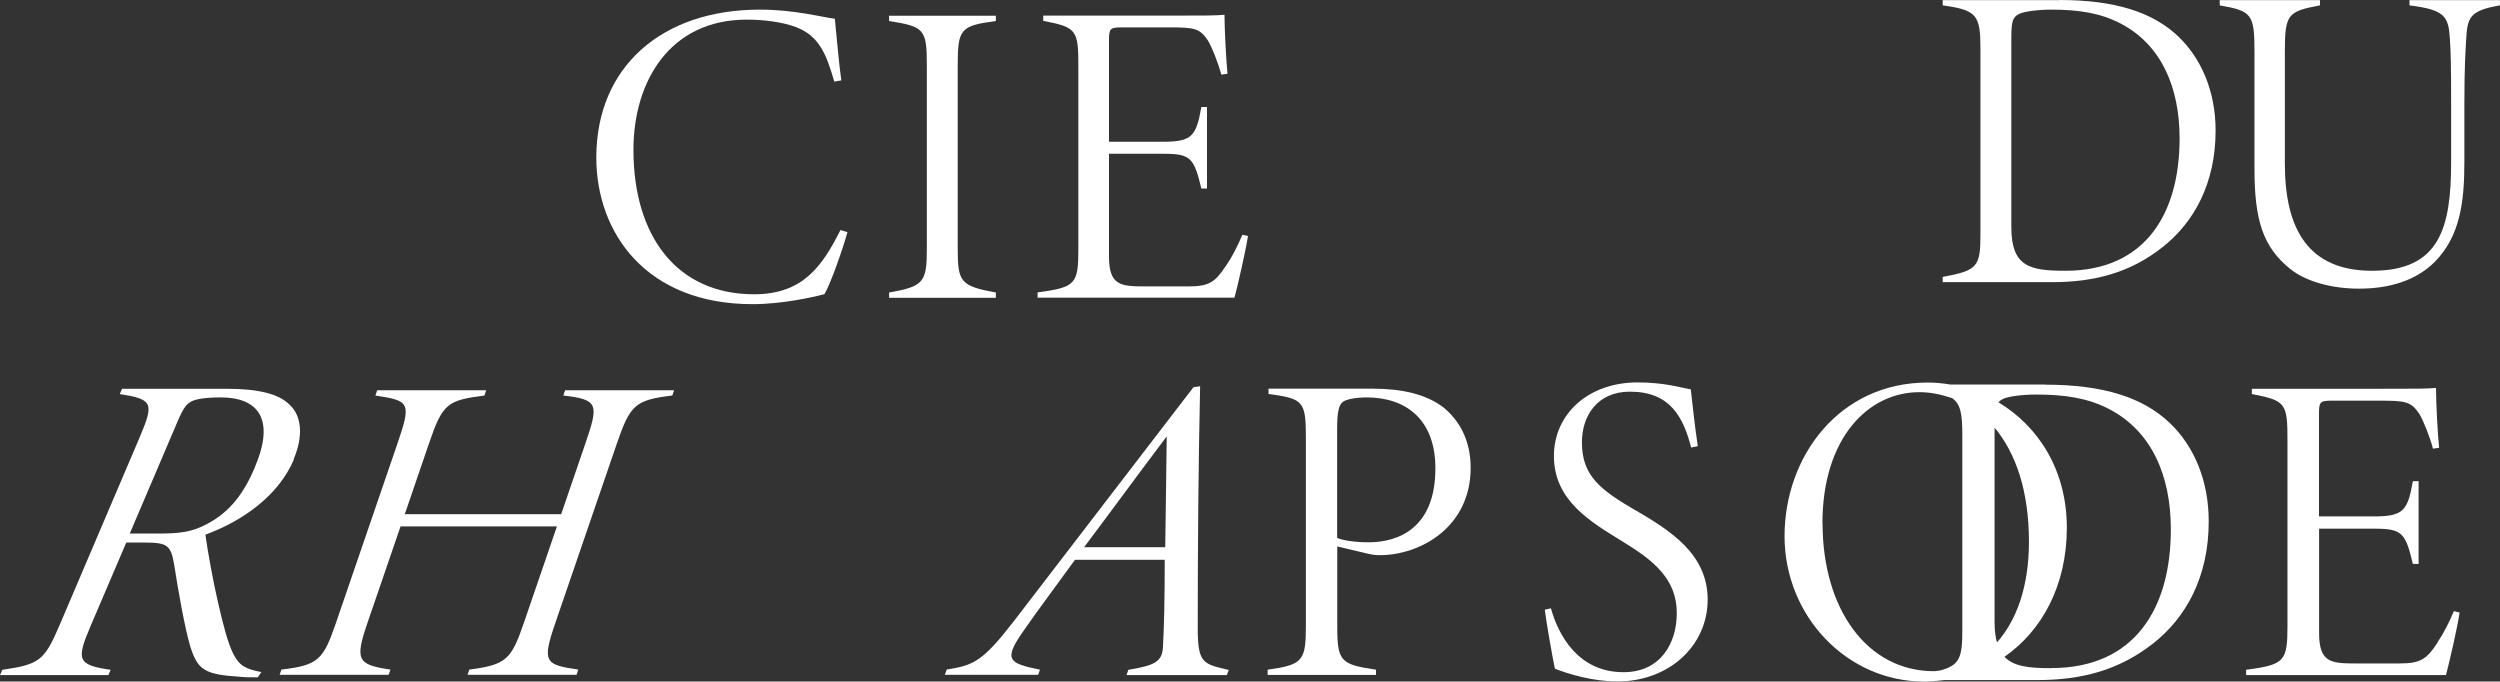 <?xml version="1.0" encoding="UTF-8"?>
<svg xmlns="http://www.w3.org/2000/svg" id="Calque_1" width="199.98" height="54.52" viewBox="0 0 199.98 54.52">
  <rect x="0" y="0" width="199.98" height="54.52" fill="#333333" stroke="none"/>
  <defs>
    <style>.cls-1{fill:#fff;stroke-width:0px;}</style>
  </defs>
  <path class="cls-1" d="m23.49,36.73c.81-1.9.61-3.49-.3-4.33-.88-.92-2.61-1.3-5.01-1.3h-8.42l-.18.42c2.64.42,2.76.7,1.61,3.42l-6.46,15.15c-1.19,2.78-1.62,3.06-4.55,3.49l-.18.42h8.67l.18-.42c-2.65-.39-2.77-.77-1.61-3.49l2.86-6.69h1.48c1.8,0,2.09.21,2.35,1.76.33,2.11.82,4.93,1.29,6.55.6,1.9,1.15,2.25,4.04,2.43.23.04,1.08.04,1.36.04l.29-.42c-1.3-.25-1.78-.53-2.26-1.48-.43-.88-.78-2.22-1.2-4.05-.38-1.59-.86-4.26-1.02-5.46,3.05-1.13,5.85-3.14,7.08-6.02l-.02-.02Zm-3.09.63c-.9,2.11-1.98,3.56-3.81,4.54-1.29.7-2.3.78-4.06.78h-2.15l3.8-8.91c.48-1.13.72-1.44,1.13-1.66.36-.18,1.05-.32,2.35-.32,2.99,0,4.37,1.73,2.73,5.57h0Z"></path>
  <path class="cls-1" d="m45.06,31.64c2.83.32,2.84.7,1.76,3.85l-1.93,5.64h-12.51l1.93-5.64c1.09-3.19,1.44-3.47,4.44-3.85l.14-.42h-8.72l-.14.42c2.73.42,2.9.53,1.76,3.85l-4.9,14.29c-1.03,3.01-1.42,3.43-4.38,3.78l-.14.42h8.72l.14-.42c-2.67-.39-2.85-.77-1.82-3.78l2.63-7.67h12.51l-2.63,7.67c-1.01,2.94-1.38,3.4-4.38,3.78l-.14.42h8.72l.14-.42c-2.67-.39-2.93-.56-1.82-3.78l4.9-14.29c1.06-3.08,1.45-3.5,4.44-3.85l.14-.42h-8.72s-.14.42-.14.42Z"></path>
  <path class="cls-1" d="m95.81,50.06c0-6.47.05-12.83.19-19.16l-.53.07-14.38,18.73c-2.53,3.27-3.23,3.51-5.36,3.86l-.15.42h7.46l.15-.41c-2.52-.52-2.96-.77-1.3-3.13,1.16-1.67,2.49-3.44,4.1-5.66h7.18c0,2.89-.05,5.43-.14,6.92-.04,1.25-.68,1.53-2.77,1.88l-.15.42h8.03l.15-.41c-2.07-.49-2.5-.49-2.48-3.51v-.02Zm-2.59-6.29h-6.5c2.18-2.89,4.37-5.91,6.61-8.86l-.12,8.86h.01Z"></path>
  <path class="cls-1" d="m115.38,32.53c-1.34-.99-3.21-1.44-5.6-1.44h-8.31v.42c2.78.39,2.99.56,2.99,3.49v15.08c0,2.78-.25,3.1-3.06,3.49v.42h8.67v-.42c-2.78-.42-3.1-.63-3.1-3.38v-6.48l2.36.56c.28.07.63.14,1.02.14,3.28,0,7.29-2.25,7.29-6.98,0-2.25-.92-3.84-2.25-4.9h-.01Zm-5.92,10.85c-1.02,0-2.01-.14-2.5-.35v-8.74c0-1.34.14-1.87.42-2.11.21-.21.99-.39,1.94-.39,3.14,0,5.5,1.76,5.5,5.67,0,4.79-2.96,5.92-5.35,5.92h-.01Z"></path>
  <path class="cls-1" d="m130.8,40.81c-2.75-1.62-4.26-2.71-4.26-5.43,0-2.08,1.2-4.05,3.84-4.05,3.21,0,4.26,2.01,4.9,4.47l.53-.11c-.25-1.66-.42-3.31-.56-4.54-.78-.14-2.11-.56-4.26-.56-3.98,0-6.69,2.57-6.69,5.88,0,3.56,2.89,5.25,5.53,6.87,2.47,1.51,4.3,2.99,4.3,5.71,0,2.36-1.27,4.72-4.26,4.72-3.63,0-5.21-2.96-5.81-5.11l-.49.11c.07.67.6,3.77.81,4.72,1.06.42,3.03,1.02,5,1.02,4.12,0,7.22-2.85,7.22-6.55s-3.1-5.57-5.78-7.15h-.02Z"></path>
  <path class="cls-1" d="m163.58,30.76h-7.56c-.6-.1-1.2-.16-1.82-.16-7.08,0-11.45,5.92-11.45,12.29s4.97,11.63,11.17,11.63c.55,0,1.08-.05,1.61-.12h7.44c3.56,0,6.54-.8,9.24-2.91,2.65-2.07,4.47-5.34,4.47-9.78,0-3.31-1.2-6.04-3.09-7.85-2.15-2.07-5.34-3.09-10-3.09h-.01Zm-3.84,20.62c-.12-.44-.19-.95-.19-1.6v-15.57c1.71,2.04,2.75,5.1,2.75,9.11,0,3.64-1.01,6.32-2.56,8.07h0Zm-13.96-9.51c0-6.83,3.66-10.5,7.75-10.5.94,0,1.8.2,2.63.48.69.48.81,1.3.81,3.01v15.45c0,2.27-.17,2.89-1.79,3.33-.16,0-.32.05-.48.05-5.32,0-8.91-4.93-8.91-11.84v.02Zm18.31,11.58c-1.78,0-3.02-.14-3.75-.91,3.01-2.09,4.99-5.72,4.99-10.32s-2.25-8.1-5.47-10.04c.09-.1.2-.19.34-.26.44-.22,1.6-.36,2.69-.36,2.33,0,4.14.29,5.82,1.16,3.42,1.78,4.94,5.34,4.94,9.63,0,6.29-2.87,11.09-9.56,11.09h0Z"></path>
  <path class="cls-1" d="m194.98,51.41c-.88,1.34-1.37,1.66-3.06,1.66h-3.49c-1.97,0-2.92-.07-2.92-2.43v-8.35h4.44c2.22,0,2.47.35,3.06,2.82h.46v-6.62h-.46c-.42,2.36-.74,2.82-3.14,2.82h-4.37v-8.17c0-.99.07-1.09,1.02-1.09h3.84c2.08,0,2.5.07,3.17,1.06.35.6.85,1.87,1.09,2.78l.49-.07c-.11-1.02-.25-3.56-.25-4.79-.67.07-1.73.07-4.76.07h-9.97v.42c2.75.53,2.85.74,2.85,3.77v14.73c0,2.89-.21,3.14-3.31,3.56v.42h15.99c.28-1.06.92-3.84,1.09-5l-.46-.11c-.39.92-.81,1.76-1.34,2.54l.03-.02Z"></path>
  <path class="cls-1" d="m60.32,23.54c-6.18,0-9.65-4.65-9.65-11.56,0-5.48,2.92-10.41,9.06-10.41,1.28,0,2.81.17,3.92.59,1.94.73,2.46,2.26,3.09,4.37l.56-.1c-.21-1.42-.35-3.33-.52-4.93-1.11-.14-3.23-.73-6-.73-7.84,0-13.08,4.58-13.08,11.83,0,6,3.96,11.73,12.49,11.73,2.36,0,4.86-.56,5.76-.8.52-.87,1.53-3.82,1.84-4.96l-.56-.17c-1.46,2.91-3.02,5.14-6.91,5.14Z"></path>
  <path class="cls-1" d="m79.66,23.4c-2.81-.52-3.05-.83-3.05-3.47V5.18c0-2.88.24-3.12,3.05-3.5v-.42h-8.54v.42c2.78.45,3.02.62,3.02,3.5v14.75c0,2.67-.28,2.98-3.02,3.47v.42h8.54v-.42Z"></path>
  <path class="cls-1" d="m98.05,21.28c-.87,1.32-1.35,1.63-3.02,1.63h-3.44c-1.94,0-2.88-.07-2.88-2.39v-8.22h4.37c2.19,0,2.43.35,3.02,2.78h.45v-6.52h-.45c-.42,2.33-.73,2.78-3.09,2.78h-4.3V3.27c0-.97.07-1.08,1.01-1.08h3.78c2.05,0,2.46.07,3.12,1.04.35.59.83,1.84,1.08,2.74l.49-.07c-.1-1.01-.24-3.51-.24-4.72-.66.07-1.7.07-4.68.07h-9.82v.42c2.71.52,2.81.73,2.81,3.71v14.51c0,2.85-.21,3.09-3.26,3.5v.42h15.75c.28-1.04.9-3.78,1.08-4.93l-.45-.1c-.38.9-.8,1.74-1.32,2.5h-.01Z"></path>
  <path class="cls-1" d="m164.74.01h-9.34v.42c2.74.38,3.02.76,3.02,3.5v14.75c0,2.67-.21,2.95-3.02,3.47v.42h8.75c3.4,0,6.25-.76,8.81-2.78,2.53-1.98,4.27-5.1,4.27-9.34,0-3.16-1.15-5.76-2.95-7.5-2.05-1.98-5.1-2.95-9.54-2.95h0Zm.49,21.65c-2.92,0-4.34-.35-4.34-3.51V2.99c0-1.35.14-1.63.62-1.87.42-.21,1.53-.35,2.57-.35,2.22,0,3.96.28,5.55,1.11,3.26,1.7,4.72,5.1,4.72,9.2,0,6-2.74,10.58-9.13,10.58h0Z"></path>
  <path class="cls-1" d="m192.74.01v.42c2.85.35,3.12.9,3.23,2.67.07,1.04.1,2.05.1,5.17v4.68c0,5.27-.9,8.71-6.32,8.71-5.03,0-6.98-3.23-6.98-8.57V4.14c0-3.02.24-3.23,2.81-3.71V.01h-8.02v.42c2.57.45,2.78.69,2.78,3.71v9.37c0,4.06.66,6.25,2.88,8.02,1.32,1.04,3.4,1.56,5.48,1.56,2.33,0,4.51-.59,6.07-2.15,2.01-2.05,2.36-4.75,2.36-7.98v-4.65c0-3.16.1-4.27.14-5.1.1-1.8.24-2.36,2.71-2.78V.01h-7.25,0Z"></path>
</svg>
